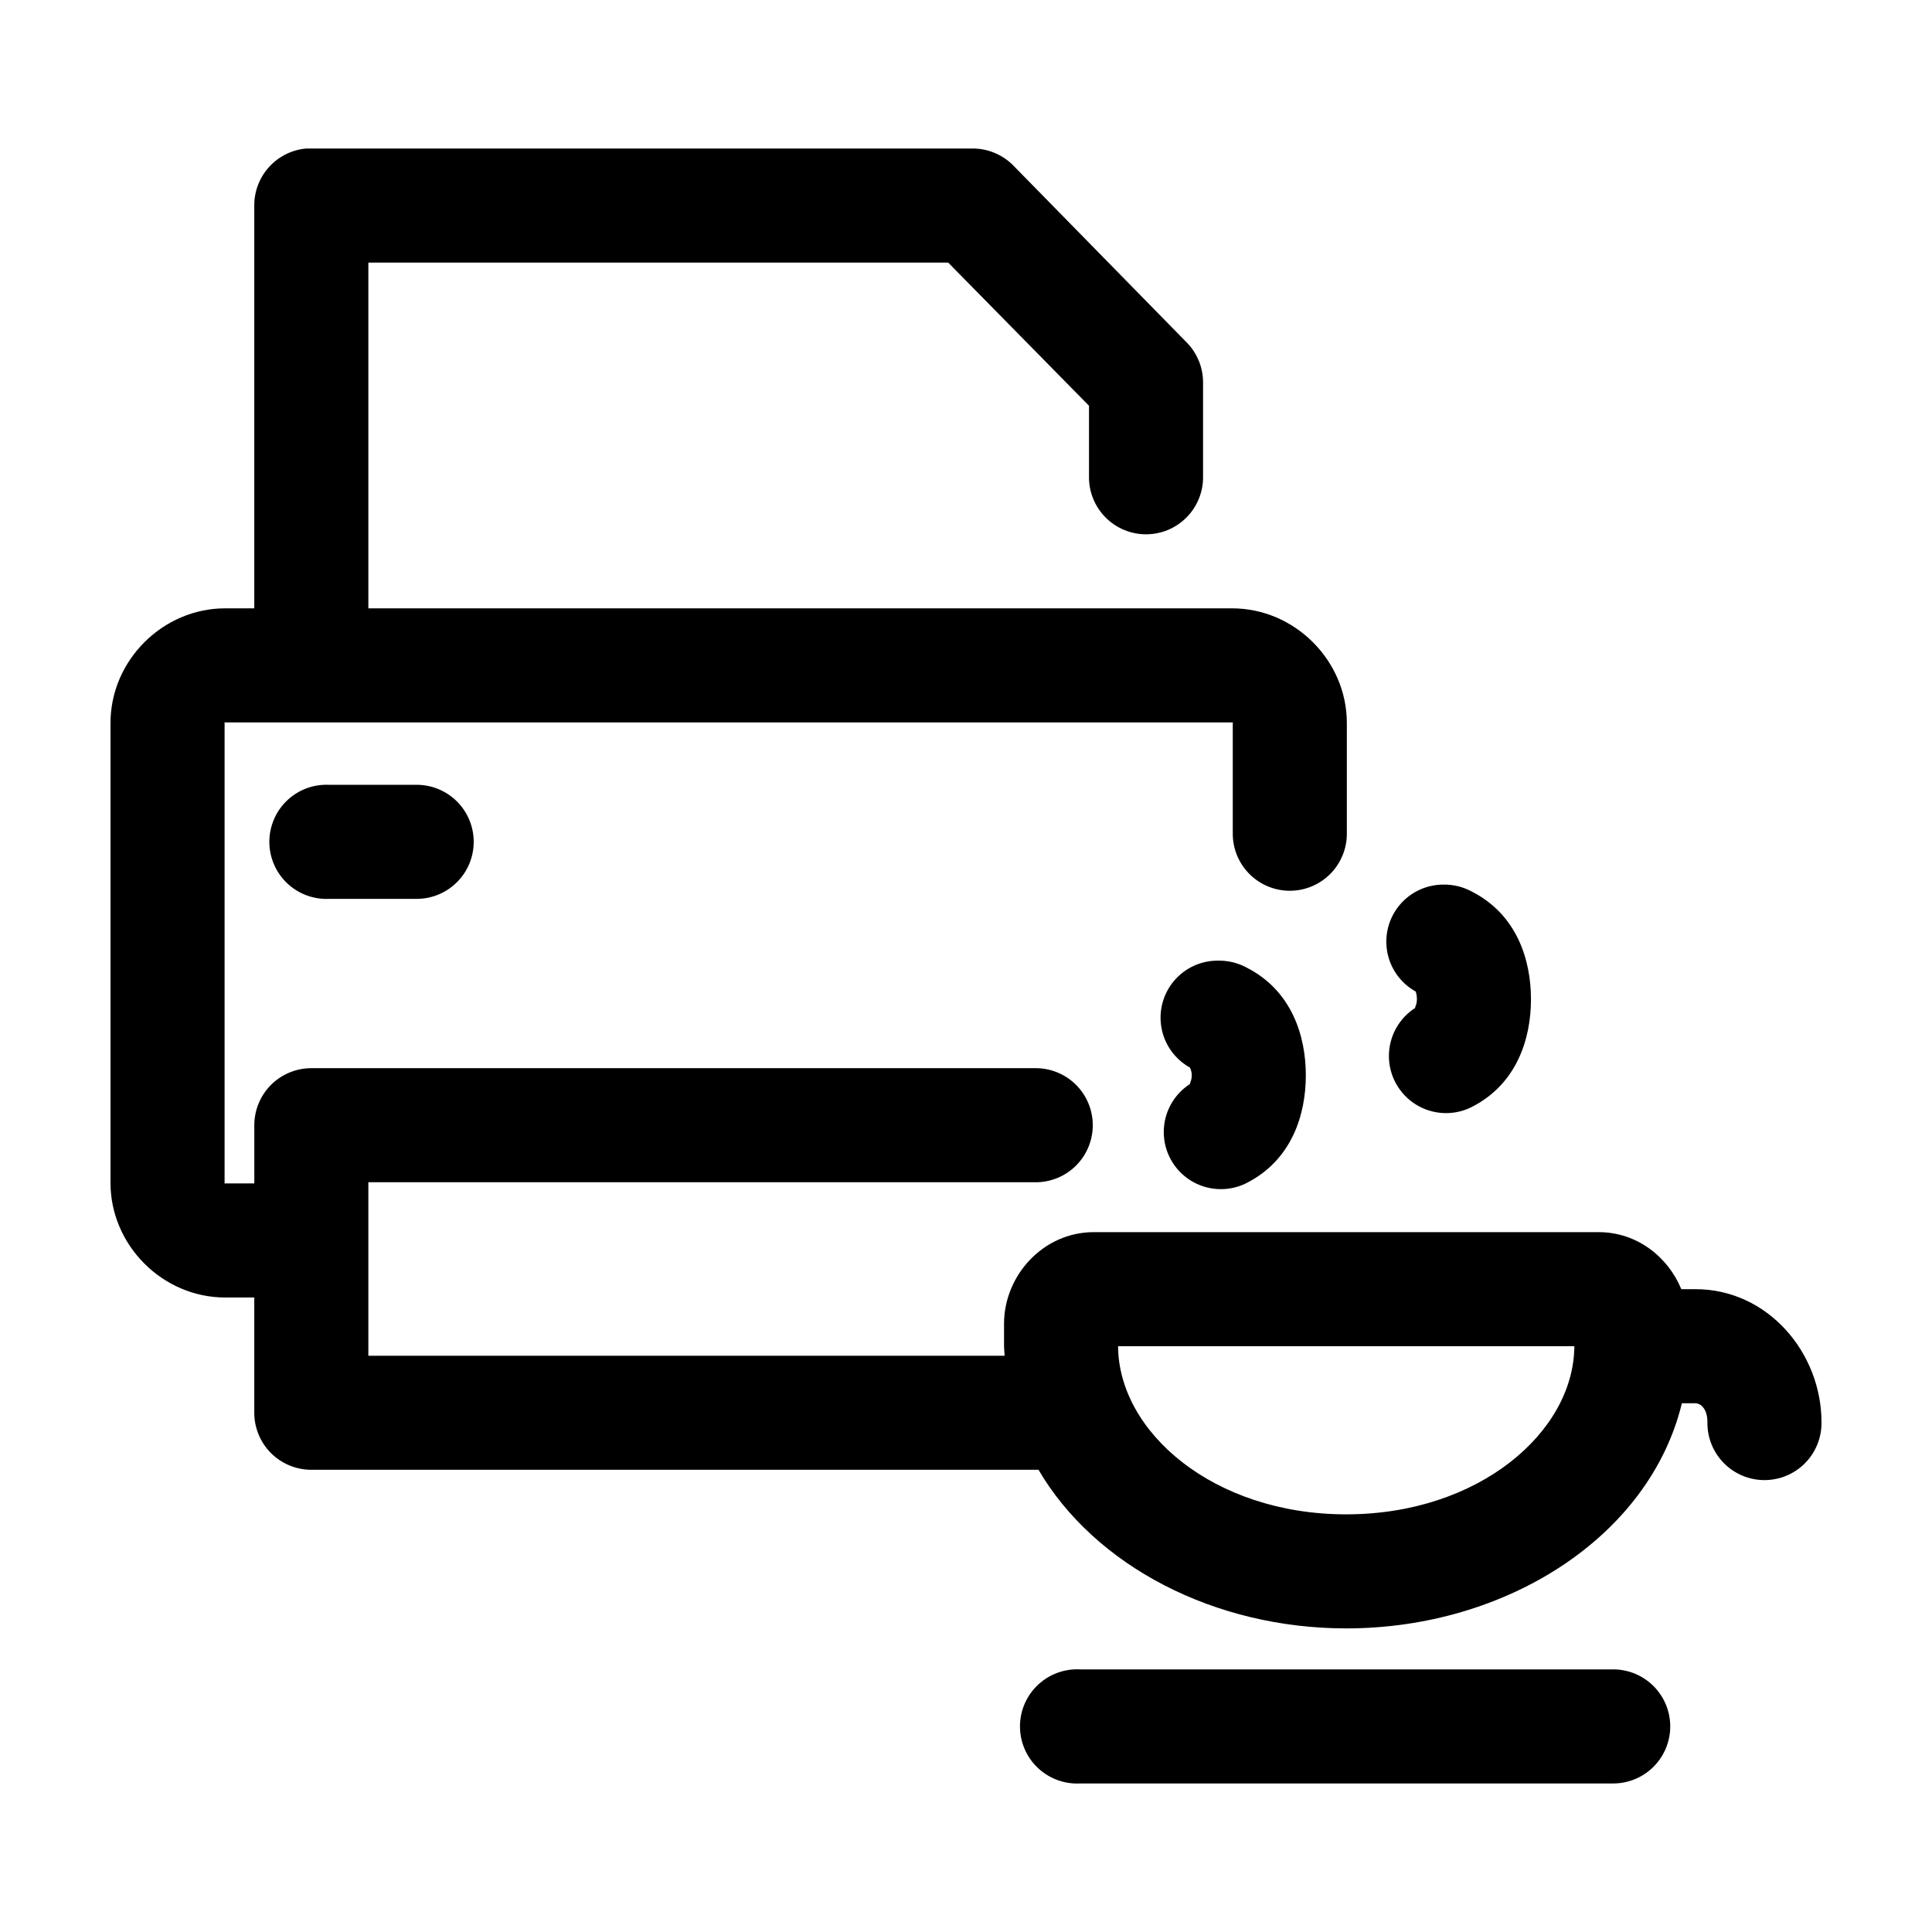 <?xml version="1.0" encoding="UTF-8"?>
<!-- Uploaded to: ICON Repo, www.iconrepo.com, Generator: ICON Repo Mixer Tools -->
<svg fill="#000000" width="800px" height="800px" version="1.1" viewBox="144 144 512 512" xmlns="http://www.w3.org/2000/svg">
 <path d="m225.08 183.36c-3.758 0.355-7.246 2.102-9.781 4.898-2.535 2.797-3.934 6.441-3.914 10.219v106.74h-7.715c-16.559 0-30.387 13.828-30.387 30.387v121.86c0 16.559 13.828 30.387 30.387 30.387h7.715v30.543c0 4.008 1.59 7.852 4.426 10.688 2.836 2.832 6.68 4.426 10.688 4.426h192.71c14.973 25.535 46.695 42.035 81.555 42.035 42.375 0 80.387-24.312 88.953-59.668h3.621c1.137 0 3.148 1.211 3.148 5.039-0.059 4.043 1.508 7.945 4.352 10.824 2.84 2.883 6.715 4.504 10.762 4.504s7.926-1.621 10.766-4.504c2.84-2.879 4.406-6.781 4.348-10.824 0-18.504-14.309-35.27-33.375-35.27h-3.777c-3.539-8.605-11.809-15.113-21.887-15.113h-133.82c-13.438 0-23.773 11.539-23.773 24.246v5.824c0 0.906 0.121 1.785 0.156 2.68h-168.62v-45.973h176.65c4.047 0.055 7.945-1.512 10.828-4.352 2.879-2.84 4.5-6.719 4.5-10.766 0-4.043-1.621-7.922-4.5-10.762-2.883-2.84-6.781-4.41-10.828-4.352h-191.76c-4.008 0-7.852 1.594-10.688 4.426-2.836 2.836-4.426 6.68-4.426 10.688v15.43h-7.715c-0.344 0-0.16 0.172-0.16-0.156v-121.86c0-0.328-0.184-0.156 0.16-0.156h266.86c0.344 0 0.156-0.168 0.156 0.156v29.125c-0.055 4.047 1.512 7.945 4.352 10.828 2.84 2.879 6.719 4.504 10.766 4.504 4.043 0 7.922-1.625 10.762-4.504 2.84-2.883 4.41-6.781 4.352-10.828v-29.125c0-16.559-13.832-30.387-30.387-30.387h-228.92v-91.629h153.66l37.316 37.941v18.734c-0.059 4.047 1.508 7.945 4.348 10.828 2.844 2.883 6.719 4.504 10.766 4.504s7.922-1.621 10.762-4.504c2.844-2.883 4.41-6.781 4.352-10.828v-25.031c-0.031-3.957-1.613-7.746-4.406-10.547l-45.973-46.918c-2.883-2.871-6.797-4.461-10.863-4.41h-175.07c-0.473-0.02-0.945-0.02-1.418 0zm4.723 168.62c-4.008 0.188-7.777 1.957-10.48 4.926s-4.113 6.887-3.926 10.895c0.188 4.012 1.961 7.781 4.93 10.48 2.965 2.703 6.887 4.113 10.895 3.926h22.984c4.047 0.059 7.945-1.508 10.828-4.352 2.883-2.84 4.504-6.715 4.504-10.762s-1.621-7.922-4.504-10.766c-2.883-2.84-6.781-4.406-10.828-4.348h-22.984c-0.473-0.023-0.945-0.023-1.418 0zm296.78 26.449c-4.512-0.023-8.793 1.969-11.684 5.43-2.887 3.461-4.082 8.031-3.254 12.461 0.828 4.434 3.594 8.266 7.535 10.449 0.074 0.25 0.316 0.91 0.316 2.047 0 1.699-0.844 2.445-0.316 2.203-4.418 2.766-7.102 7.613-7.102 12.828-0.004 5.215 2.68 10.062 7.102 12.832 4.418 2.769 9.953 3.066 14.645 0.789 12.246-6.125 15.898-18.324 15.898-28.652s-3.652-22.531-15.898-28.656c-2.234-1.172-4.723-1.766-7.242-1.73zm-59.672 20.152c-4.527-0.07-8.848 1.891-11.773 5.348-2.926 3.453-4.148 8.039-3.332 12.492 0.816 4.453 3.586 8.305 7.551 10.5 0.074 0.246 0.469 0.914 0.469 2.047 0 1.699-0.84 2.445-0.312 2.203-4.422 2.766-7.106 7.613-7.106 12.828s2.684 10.062 7.102 12.832c4.422 2.769 9.953 3.066 14.645 0.789 12.25-6.125 15.902-18.324 15.902-28.652s-3.652-22.531-15.902-28.656c-2.231-1.172-4.723-1.766-7.242-1.73zm-26.605 102.18h120.91c-0.113 22.695-25.273 44.555-60.457 44.555-35.184 0-60.348-21.859-60.457-44.555zm-11.652 85.645c-4.008 0.211-7.769 2.004-10.457 4.984s-4.082 6.91-3.871 10.918c0.207 4.012 2 7.773 4.984 10.457 2.981 2.688 6.91 4.082 10.918 3.871h141.07c4.047 0.059 7.945-1.512 10.828-4.352 2.879-2.84 4.504-6.719 4.504-10.762 0-4.047-1.625-7.926-4.504-10.766-2.883-2.84-6.781-4.406-10.828-4.352h-141.07c-0.523-0.027-1.051-0.027-1.574 0z"/>
</svg>